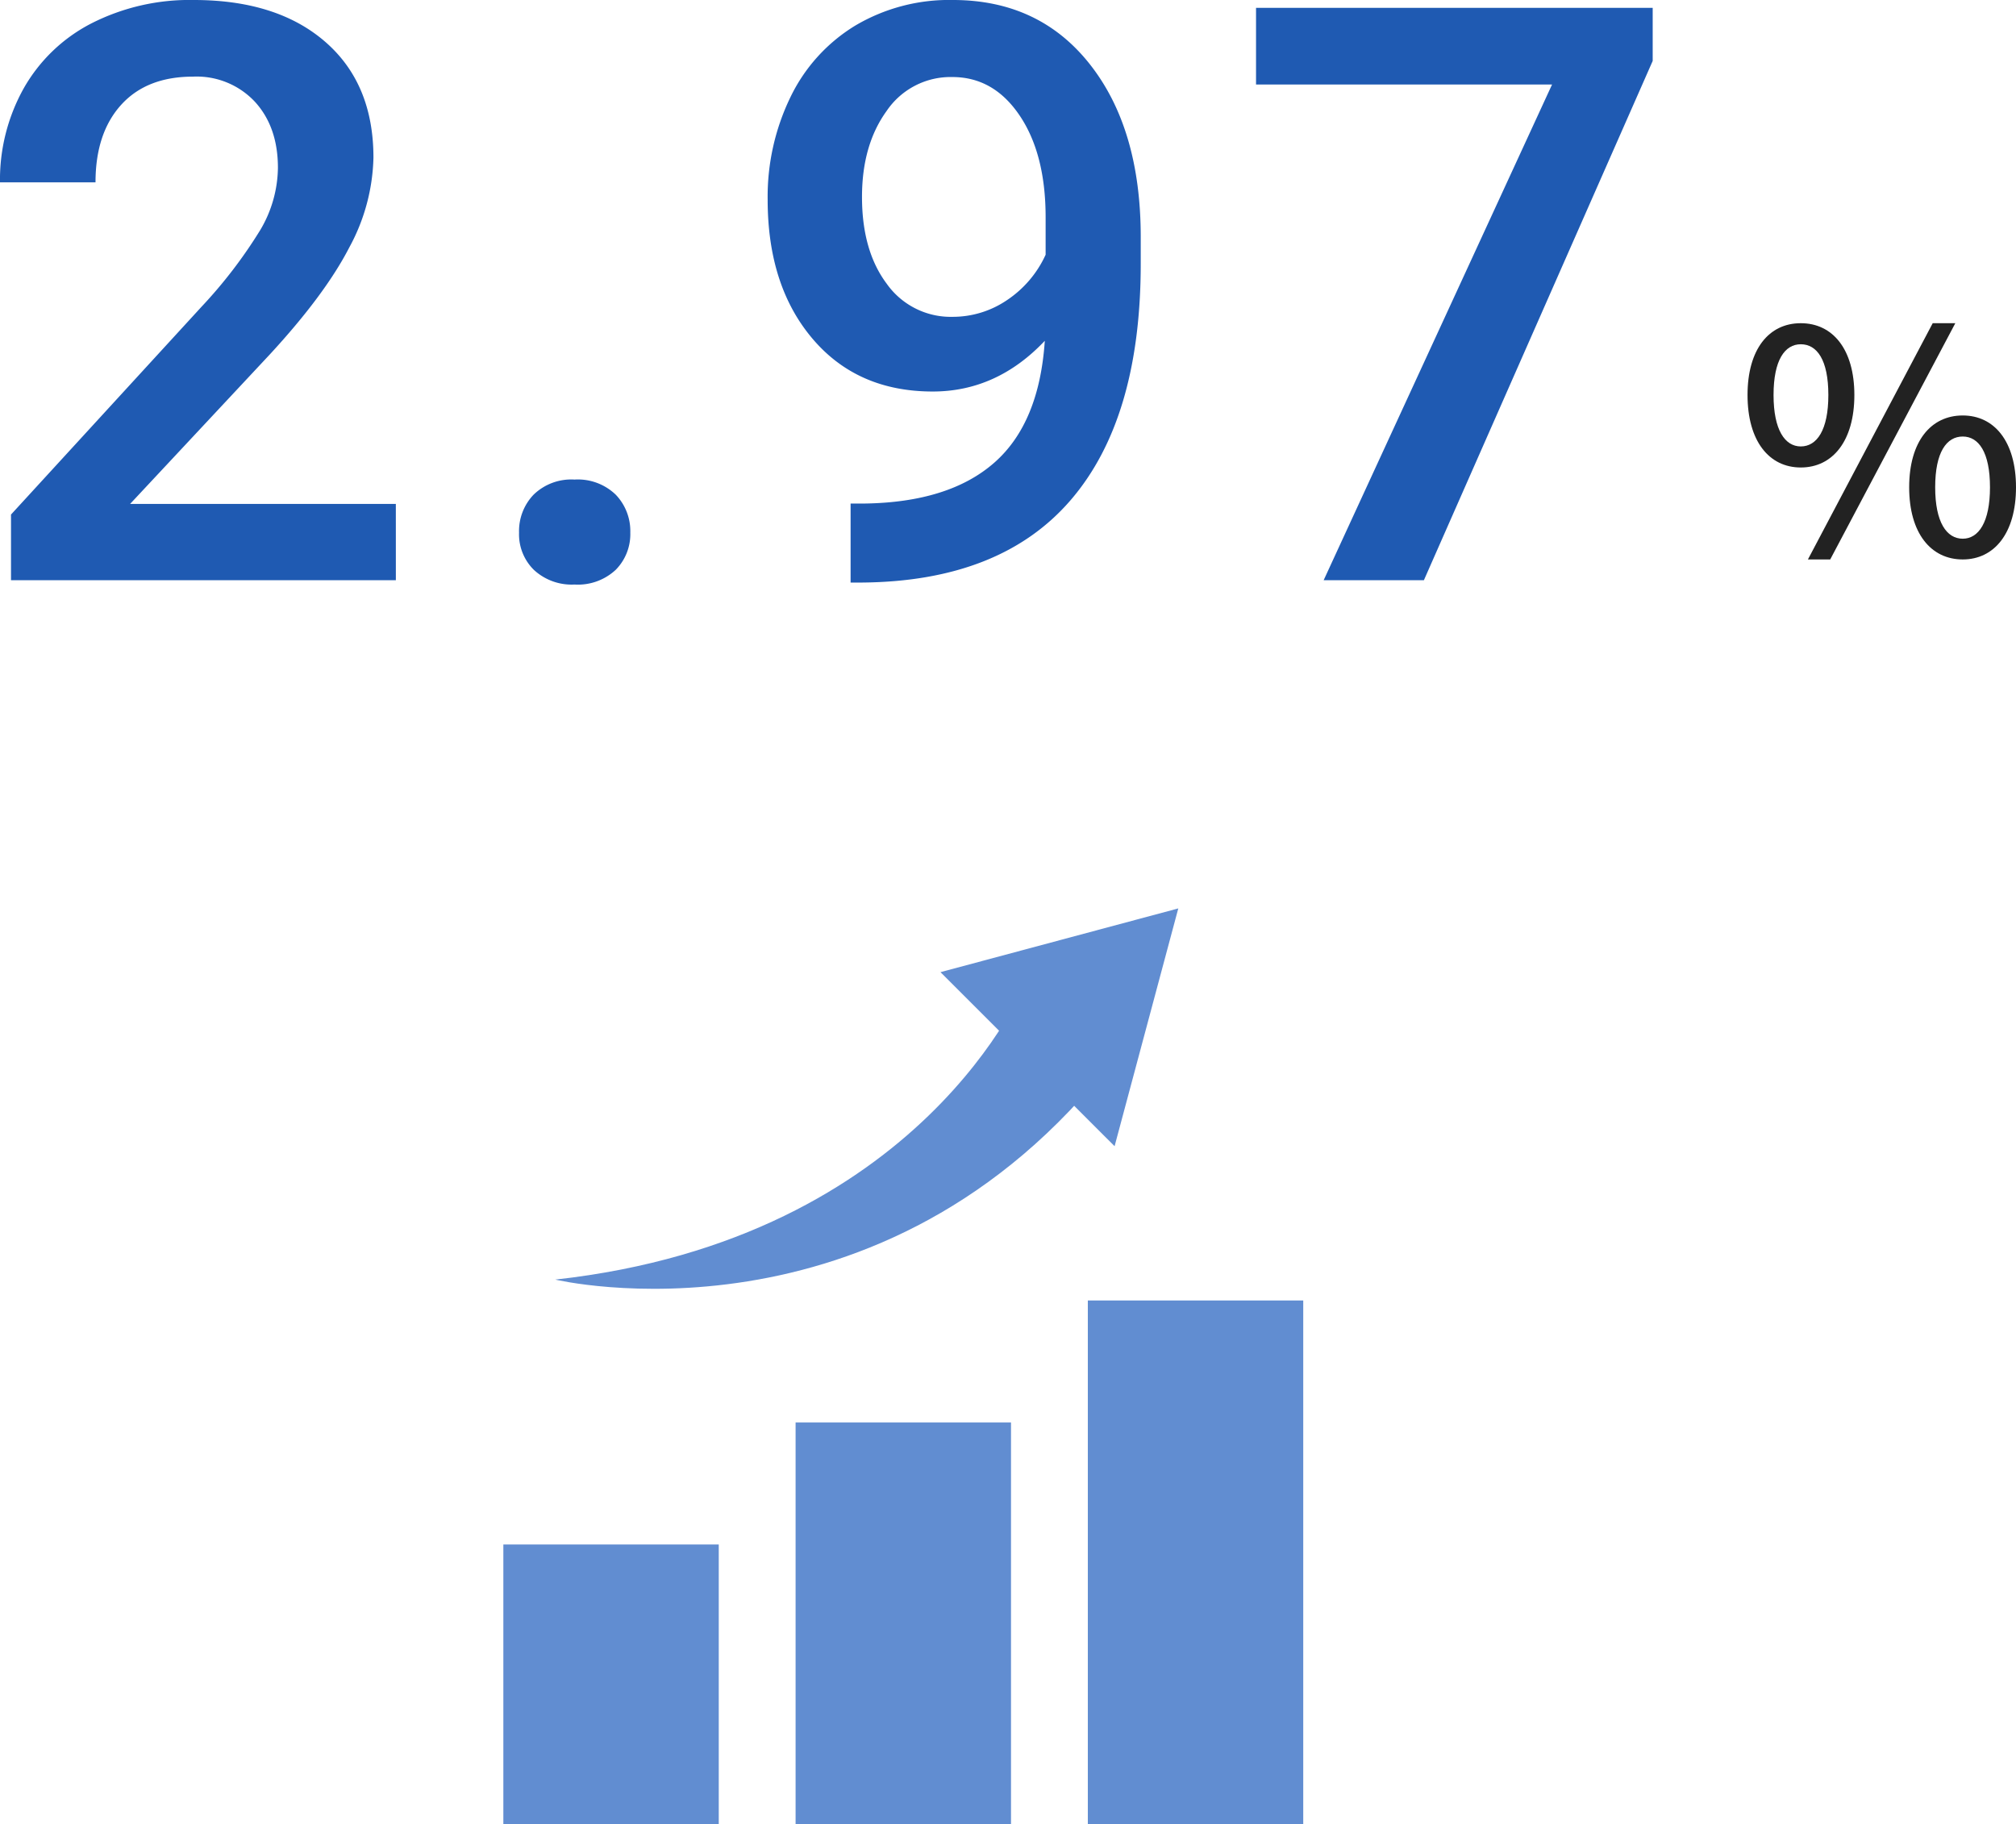 <svg xmlns="http://www.w3.org/2000/svg" xmlns:xlink="http://www.w3.org/1999/xlink" width="325.533" height="294.604" viewBox="0 0 325.533 294.604">
  <defs>
    <clipPath id="clip-path">
      <rect id="長方形_30717" data-name="長方形 30717" width="100.608" height="61.419" fill="#618dd1"/>
    </clipPath>
  </defs>
  <g id="グループ_19681" data-name="グループ 19681" transform="translate(-15353.142 6595.691)">
    <g id="グループ_19679" data-name="グループ 19679" transform="translate(14920 -7483)">
      <g id="グループ_18988" data-name="グループ 18988" transform="translate(-206 -2)">
        <path id="パス_46577" data-name="パス 46577" d="M69.063,0H6.919V-10.6L37.705-44.18a76.664,76.664,0,0,0,9.49-12.41,20.107,20.107,0,0,0,2.825-10q0-6.6-3.713-10.664a12.881,12.881,0,0,0-10-4.062q-7.49,0-11.616,4.57t-4.126,12.5H5.142a30.231,30.231,0,0,1,3.84-15.2A26.444,26.444,0,0,1,19.963-89.946a34.952,34.952,0,0,1,16.472-3.745q13.457,0,21.233,6.76t7.776,18.694a31.723,31.723,0,0,1-3.9,14.5Q57.637-46.147,48.75-36.5l-22.6,24.185h42.91ZM97.906-16.25a8.811,8.811,0,0,1,6.665,2.444,8.488,8.488,0,0,1,2.349,6.125,8.191,8.191,0,0,1-2.349,6A8.945,8.945,0,0,1,97.906.7,8.971,8.971,0,0,1,91.368-1.65a8.05,8.05,0,0,1-2.412-6.03A8.488,8.488,0,0,1,91.3-13.806,8.725,8.725,0,0,1,97.906-16.25ZM173.85-38.657q-7.744,8.188-18.091,8.188-12.187,0-19.424-8.538T129.1-61.445a36.787,36.787,0,0,1,3.682-16.567,27.452,27.452,0,0,1,10.474-11.553A29.717,29.717,0,0,1,159-93.691q13.965,0,22.153,10.41t8.188,27.866V-51.1q0,25.01-11.3,38.149T144.333.381h-1.841V-12.378h2.222q13.647-.19,20.947-6.57T173.85-38.657ZM159-42.529a15.566,15.566,0,0,0,8.7-2.666,17.568,17.568,0,0,0,6.284-7.363v-6.03q0-10.22-4.189-16.44T158.933-81.25A12.47,12.47,0,0,0,148.3-75.759q-3.967,5.491-3.967,13.87,0,8.7,4,14.028A12.668,12.668,0,0,0,159-42.529ZM272.01-83.853,235.066,0H218.88l36.88-80.044h-47.8V-92.422H272.01Z" transform="translate(634 983)" fill="#1f5ab2"/>
        <path id="パス_46578" data-name="パス 46578" d="M-13.075-14.2c5.15,0,8.65-4.3,8.65-11.7s-3.5-11.6-8.65-11.6-8.6,4.2-8.6,11.6S-18.225-14.2-13.075-14.2Zm0-3.4c-2.55,0-4.4-2.65-4.4-8.3,0-5.7,1.85-8.2,4.4-8.2,2.6,0,4.45,2.5,4.45,8.2C-8.625-20.25-10.475-17.6-13.075-17.6ZM-11.925.65h3.6l20.2-38.15H8.225Zm25,0c5.1,0,8.6-4.25,8.6-11.65s-3.5-11.6-8.6-11.6c-5.15,0-8.65,4.2-8.65,11.6S7.925.65,13.075.65Zm0-3.35c-2.6,0-4.45-2.65-4.45-8.3,0-5.7,1.85-8.2,4.45-8.2,2.55,0,4.4,2.5,4.4,8.2C17.475-5.35,15.625-2.7,13.075-2.7Z" transform="translate(943 979)" fill="#222"/>
      </g>
    </g>
    <g id="グループ_19680" data-name="グループ 19680" transform="translate(15422.642 -6462.702)">
      <g id="img05graph">
        <rect id="長方形_30678" data-name="長方形 30678" width="34.783" height="45.199" transform="translate(11.778 116.416)" fill="#618dd1"/>
        <rect id="長方形_30679" data-name="長方形 30679" width="34.783" height="64.899" transform="translate(58.968 96.716)" fill="#618dd1"/>
        <rect id="長方形_30680" data-name="長方形 30680" width="34.783" height="84.601" transform="translate(106.157 77.014)" fill="#618dd1"/>
      </g>
      <g id="img05arrow_l" transform="translate(20.156 13.702)">
        <path id="パス_46081" data-name="パス 46081" d="M8.224,10.294,36.339,38.4,46.626,0Z" transform="translate(53.983 0)" fill="#618dd1"/>
        <g id="グループ_19007" data-name="グループ 19007" transform="translate(0 0.005)">
          <g id="グループ_19006" data-name="グループ 19006" clip-path="url(#clip-path)">
            <path id="パス_46082" data-name="パス 46082" d="M75.988,1.574S59.46,43.032,0,49.605c0,0,52.812,12.624,90.23-35.611Z" transform="translate(0 10.328)" fill="#618dd1"/>
          </g>
        </g>
      </g>
    </g>
  </g>
</svg>
